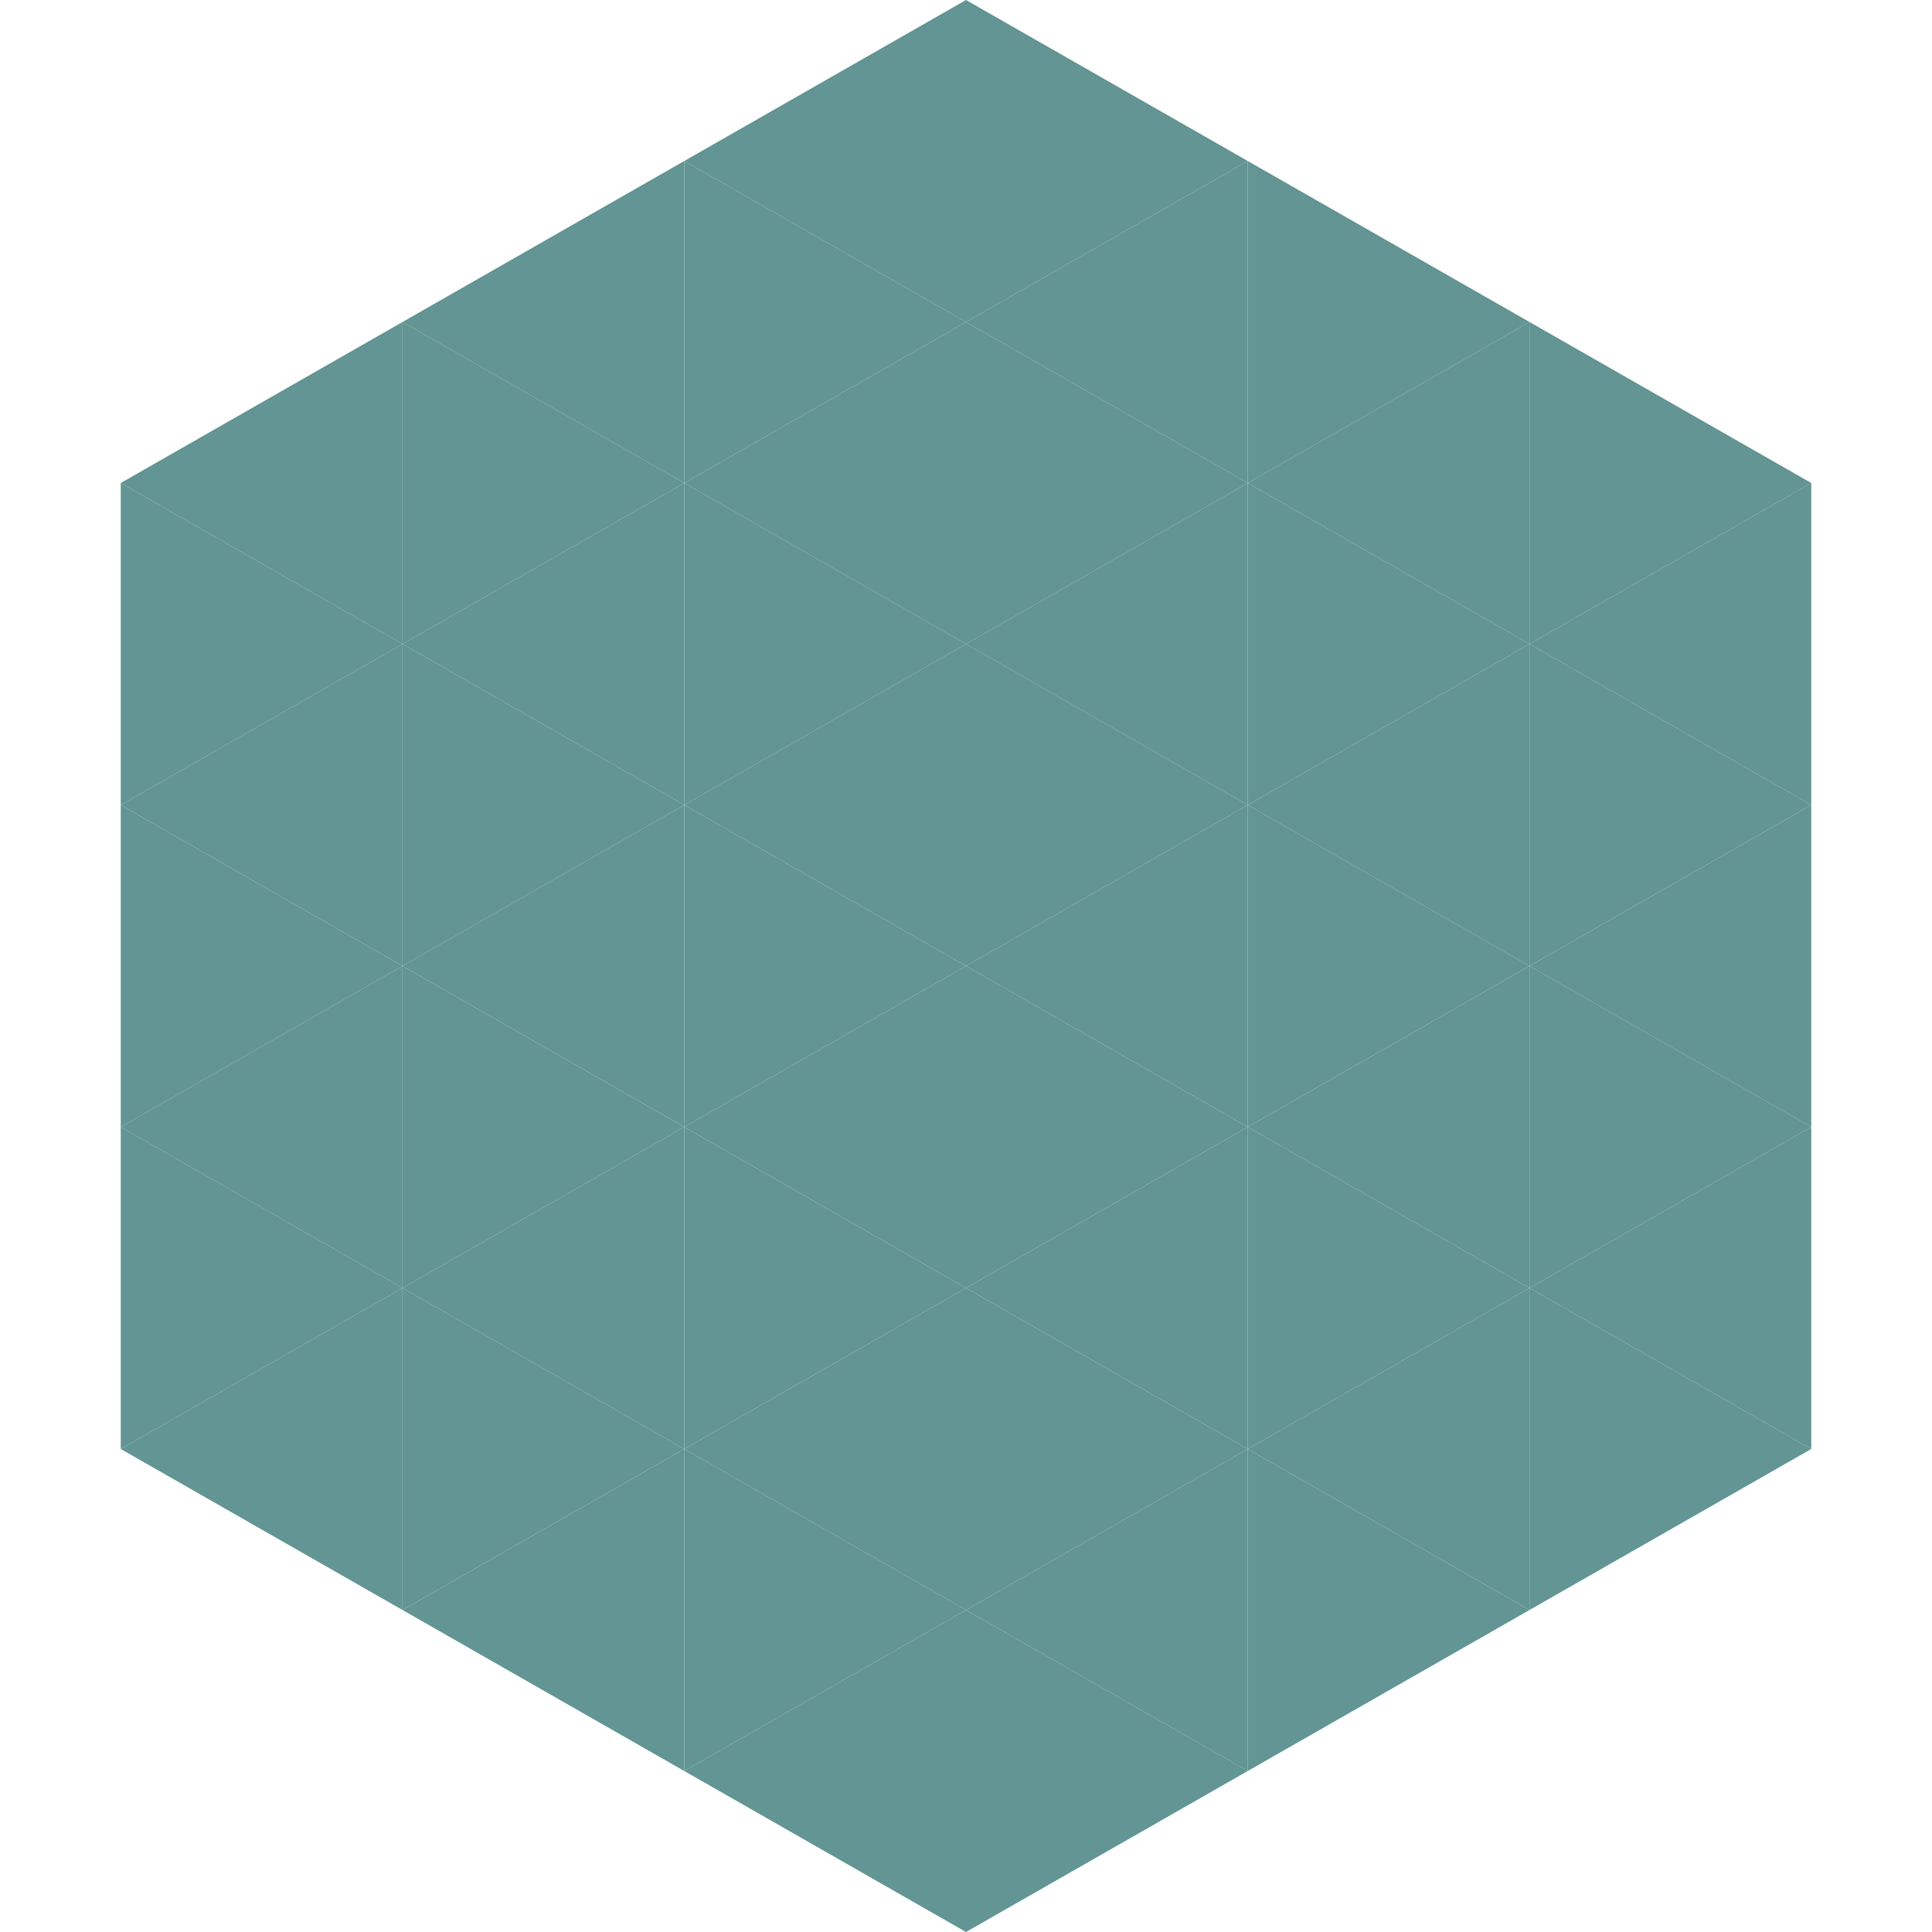 <?xml version="1.0"?>
<!-- Generated by SVGo -->
<svg width="240" height="240"
     xmlns="http://www.w3.org/2000/svg"
     xmlns:xlink="http://www.w3.org/1999/xlink">
<polygon points="50,40 15,60 50,80" style="fill:rgb(98,149,147)" />
<polygon points="190,40 225,60 190,80" style="fill:rgb(98,149,147)" />
<polygon points="15,60 50,80 15,100" style="fill:rgb(98,149,147)" />
<polygon points="225,60 190,80 225,100" style="fill:rgb(98,149,147)" />
<polygon points="50,80 15,100 50,120" style="fill:rgb(98,149,147)" />
<polygon points="190,80 225,100 190,120" style="fill:rgb(98,149,147)" />
<polygon points="15,100 50,120 15,140" style="fill:rgb(98,149,147)" />
<polygon points="225,100 190,120 225,140" style="fill:rgb(98,149,147)" />
<polygon points="50,120 15,140 50,160" style="fill:rgb(98,149,147)" />
<polygon points="190,120 225,140 190,160" style="fill:rgb(98,149,147)" />
<polygon points="15,140 50,160 15,180" style="fill:rgb(98,149,147)" />
<polygon points="225,140 190,160 225,180" style="fill:rgb(98,149,147)" />
<polygon points="50,160 15,180 50,200" style="fill:rgb(98,149,147)" />
<polygon points="190,160 225,180 190,200" style="fill:rgb(98,149,147)" />
<polygon points="15,180 50,200 15,220" style="fill:rgb(255,255,255); fill-opacity:0" />
<polygon points="225,180 190,200 225,220" style="fill:rgb(255,255,255); fill-opacity:0" />
<polygon points="50,0 85,20 50,40" style="fill:rgb(255,255,255); fill-opacity:0" />
<polygon points="190,0 155,20 190,40" style="fill:rgb(255,255,255); fill-opacity:0" />
<polygon points="85,20 50,40 85,60" style="fill:rgb(98,149,147)" />
<polygon points="155,20 190,40 155,60" style="fill:rgb(98,149,147)" />
<polygon points="50,40 85,60 50,80" style="fill:rgb(98,149,147)" />
<polygon points="190,40 155,60 190,80" style="fill:rgb(98,149,147)" />
<polygon points="85,60 50,80 85,100" style="fill:rgb(98,149,147)" />
<polygon points="155,60 190,80 155,100" style="fill:rgb(98,149,147)" />
<polygon points="50,80 85,100 50,120" style="fill:rgb(98,149,147)" />
<polygon points="190,80 155,100 190,120" style="fill:rgb(98,149,147)" />
<polygon points="85,100 50,120 85,140" style="fill:rgb(98,149,147)" />
<polygon points="155,100 190,120 155,140" style="fill:rgb(98,149,147)" />
<polygon points="50,120 85,140 50,160" style="fill:rgb(98,149,147)" />
<polygon points="190,120 155,140 190,160" style="fill:rgb(98,149,147)" />
<polygon points="85,140 50,160 85,180" style="fill:rgb(98,149,147)" />
<polygon points="155,140 190,160 155,180" style="fill:rgb(98,149,147)" />
<polygon points="50,160 85,180 50,200" style="fill:rgb(98,149,147)" />
<polygon points="190,160 155,180 190,200" style="fill:rgb(98,149,147)" />
<polygon points="85,180 50,200 85,220" style="fill:rgb(98,149,147)" />
<polygon points="155,180 190,200 155,220" style="fill:rgb(98,149,147)" />
<polygon points="120,0 85,20 120,40" style="fill:rgb(98,149,147)" />
<polygon points="120,0 155,20 120,40" style="fill:rgb(98,149,147)" />
<polygon points="85,20 120,40 85,60" style="fill:rgb(98,149,147)" />
<polygon points="155,20 120,40 155,60" style="fill:rgb(98,149,147)" />
<polygon points="120,40 85,60 120,80" style="fill:rgb(98,149,147)" />
<polygon points="120,40 155,60 120,80" style="fill:rgb(98,149,147)" />
<polygon points="85,60 120,80 85,100" style="fill:rgb(98,149,147)" />
<polygon points="155,60 120,80 155,100" style="fill:rgb(98,149,147)" />
<polygon points="120,80 85,100 120,120" style="fill:rgb(98,149,147)" />
<polygon points="120,80 155,100 120,120" style="fill:rgb(98,149,147)" />
<polygon points="85,100 120,120 85,140" style="fill:rgb(98,149,147)" />
<polygon points="155,100 120,120 155,140" style="fill:rgb(98,149,147)" />
<polygon points="120,120 85,140 120,160" style="fill:rgb(98,149,147)" />
<polygon points="120,120 155,140 120,160" style="fill:rgb(98,149,147)" />
<polygon points="85,140 120,160 85,180" style="fill:rgb(98,149,147)" />
<polygon points="155,140 120,160 155,180" style="fill:rgb(98,149,147)" />
<polygon points="120,160 85,180 120,200" style="fill:rgb(98,149,147)" />
<polygon points="120,160 155,180 120,200" style="fill:rgb(98,149,147)" />
<polygon points="85,180 120,200 85,220" style="fill:rgb(98,149,147)" />
<polygon points="155,180 120,200 155,220" style="fill:rgb(98,149,147)" />
<polygon points="120,200 85,220 120,240" style="fill:rgb(98,149,147)" />
<polygon points="120,200 155,220 120,240" style="fill:rgb(98,149,147)" />
<polygon points="85,220 120,240 85,260" style="fill:rgb(255,255,255); fill-opacity:0" />
<polygon points="155,220 120,240 155,260" style="fill:rgb(255,255,255); fill-opacity:0" />
</svg>
